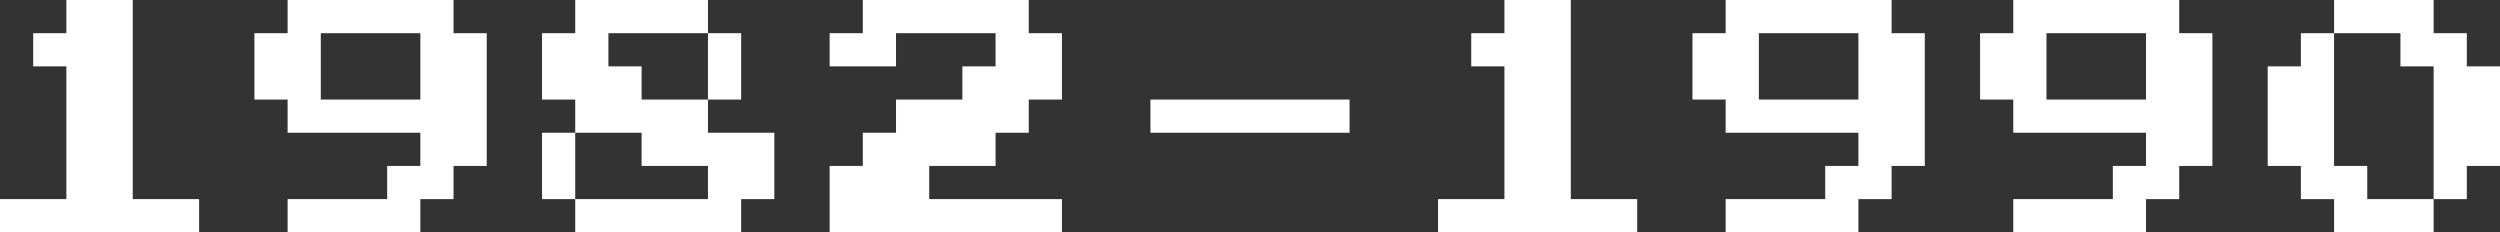<?xml version="1.0" encoding="UTF-8"?>
<svg xmlns="http://www.w3.org/2000/svg" width="226" height="21" viewBox="0 0 226 21" fill="none">
  <rect x="0" y="0" width="226" height="21" fill="#333333" stroke="none"/>
  <path d="M0 21V18H6V6H3V3H6V0H12V18H18V21H0ZM26 21V18H35V15H38V12H26V9H23V3H26V0H41V3H44V15H41V18H38V21H26ZM29 9H38V3H29V9ZM52 21V18H49V12H52V9H49V3H52V0H64V3H67V9H64V12H70V18H67V21H52ZM58 9H64V3H55V6H58V9ZM52 18H64V15H58V12H52V18ZM75 21V15H78V12H81V9H87V6H90V3H81V6H75V3H78V0H93V3H96V9H93V12H90V15H84V18H96V21H75ZM104 12V9H122V12H104ZM130 21V18H136V6H133V3H136V0H142V18H148V21H130ZM156 21V18H165V15H168V12H156V9H153V3H156V0H171V3H174V15H171V18H168V21H156ZM159 9H168V3H159V9ZM182 21V18H191V15H194V12H182V9H179V3H182V0H197V3H200V15H197V18H194V21H182ZM185 9H194V3H185V9ZM211 21V18H208V15H205V6H208V3H211V0H220V3H223V6H226V15H223V18H220V21H211ZM214 18H220V6H217V3H211V15H214V18Z" fill="white"></path>
</svg>
